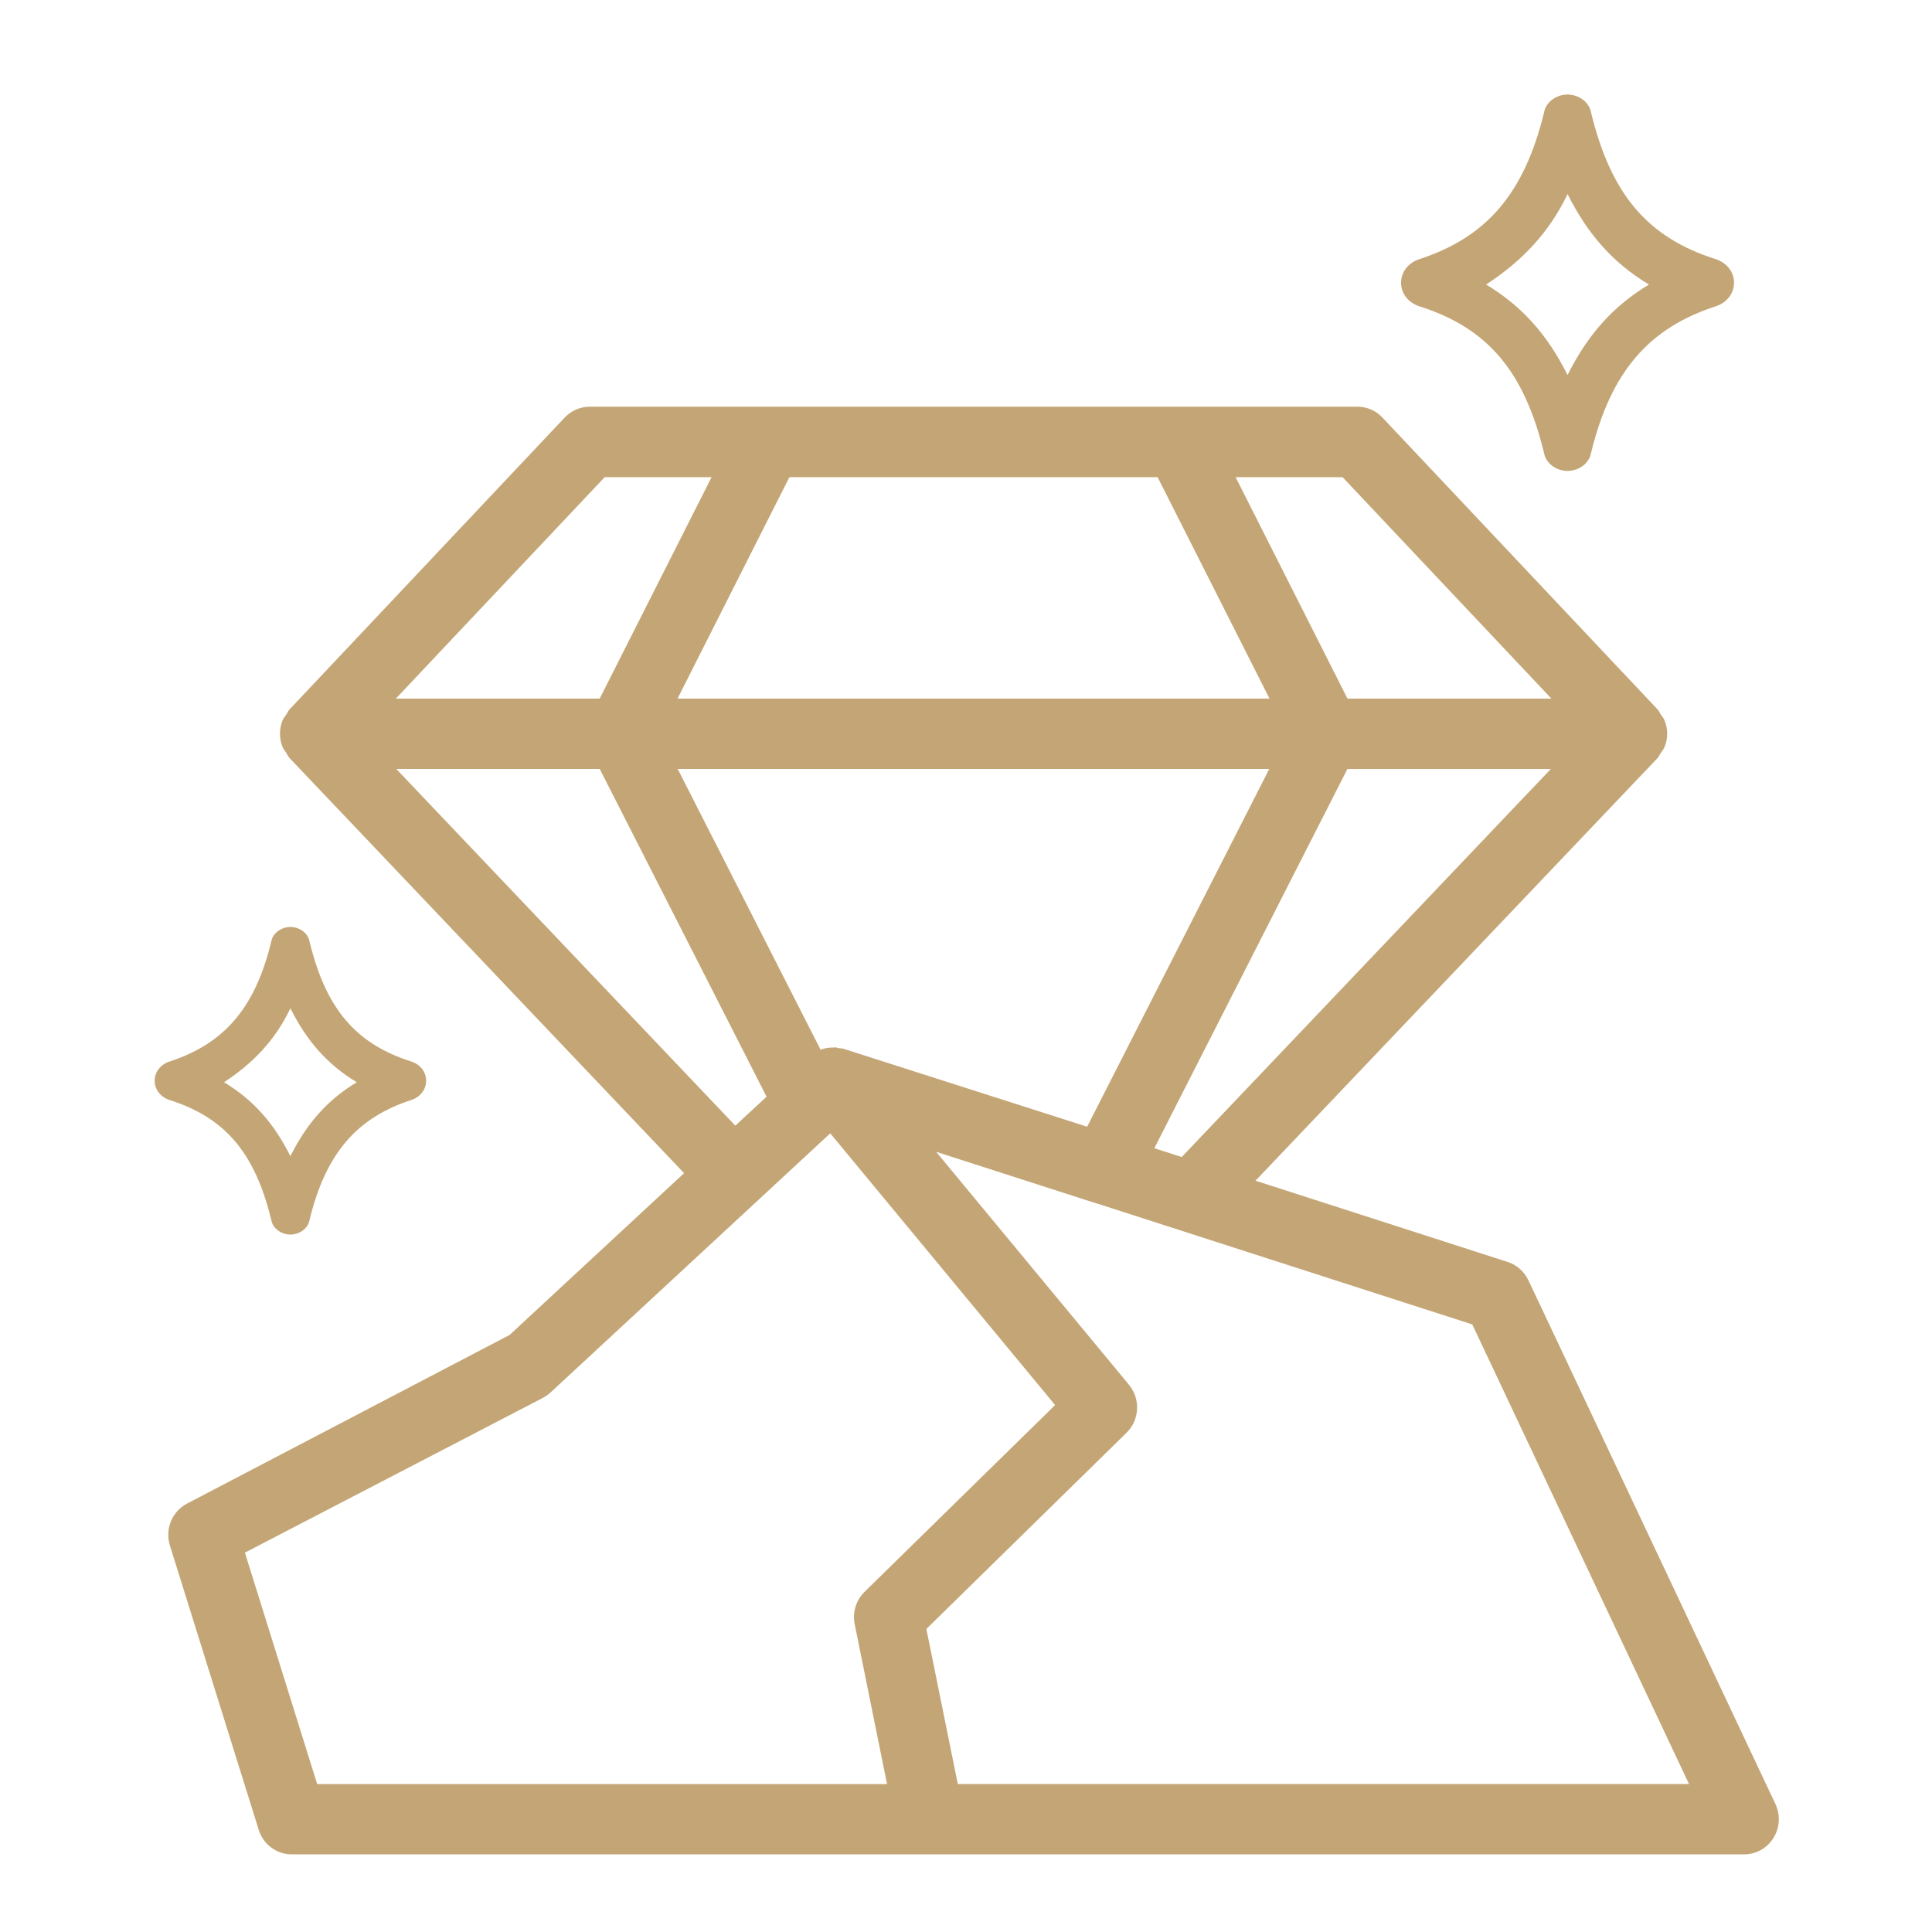 <svg width="80" height="80" viewBox="0 0 80 80" fill="none" xmlns="http://www.w3.org/2000/svg">
<path d="M7.035 63.995L10.713 75.77C10.903 76.377 11.455 76.785 12.082 76.785H72.222C72.716 76.785 73.173 76.529 73.435 76.106C73.7 75.683 73.728 75.151 73.516 74.699L63.552 53.57L63.284 53.007C63.112 52.648 62.801 52.373 62.427 52.254L51.989 48.89L68.633 31.393C68.69 31.332 68.716 31.256 68.762 31.189C68.82 31.104 68.886 31.028 68.926 30.932C68.998 30.754 69.035 30.567 69.035 30.381C69.035 30.381 69.033 30.369 69.033 30.363C69.033 30.182 68.995 30.001 68.926 29.832C68.889 29.739 68.823 29.663 68.765 29.578C68.719 29.511 68.693 29.435 68.636 29.374L57.243 17.289C56.972 17 56.596 16.84 56.205 16.84H24.421C24.03 16.84 23.653 17.003 23.383 17.289L11.99 29.374C11.932 29.435 11.903 29.514 11.857 29.584C11.803 29.666 11.737 29.739 11.699 29.832C11.63 30.004 11.596 30.185 11.593 30.369C11.593 30.375 11.593 30.378 11.593 30.383C11.593 30.573 11.63 30.76 11.702 30.935C11.739 31.031 11.809 31.107 11.863 31.189C11.909 31.256 11.935 31.332 11.993 31.393L28.326 48.578L21.102 55.277L7.748 62.258C7.124 62.582 6.822 63.318 7.035 63.995ZM69.941 73.874H39.661L38.359 67.452L46.646 59.329C47.19 58.798 47.233 57.929 46.75 57.342L38.764 47.694L45.286 49.794C45.323 49.806 45.361 49.818 45.401 49.827L60.964 54.842L69.938 73.871L69.941 73.874ZM40.311 31.839H52.558L45.016 46.655L34.937 43.431C34.862 43.408 34.787 43.411 34.712 43.399C34.672 43.393 34.638 43.37 34.597 43.367C34.577 43.367 34.563 43.376 34.543 43.376C34.364 43.373 34.192 43.39 34.025 43.449C34.011 43.454 33.996 43.466 33.982 43.472L28.061 31.839H40.308H40.311ZM47.799 47.545L55.793 31.842H64.216L48.932 47.91L47.799 47.545ZM64.236 28.927H55.796L51.164 19.758H55.592L64.239 28.927H64.236ZM40.311 19.758H47.934L52.567 28.927H28.056L32.688 19.758H40.311ZM25.036 19.758H29.465L24.832 28.927H16.392L25.039 19.758H25.036ZM16.41 31.839H24.832L31.742 45.412L30.448 46.611L16.407 31.839H16.41ZM22.488 57.876C22.606 57.815 22.716 57.736 22.811 57.646L34.379 46.929L43.69 58.18L35.8 65.914C35.446 66.261 35.291 66.766 35.391 67.256L36.731 73.876H13.134L10.141 64.292L22.488 57.879V57.876Z" fill="#C4A676"/>
<path d="M7.016 45.548C9.337 46.283 10.559 47.753 11.231 50.509C11.292 50.876 11.659 51.121 12.025 51.121C12.392 51.121 12.758 50.876 12.819 50.509C13.491 47.753 14.774 46.283 17.034 45.548C17.401 45.425 17.645 45.119 17.645 44.752C17.645 44.384 17.401 44.078 17.034 43.956C14.713 43.221 13.491 41.751 12.819 38.995C12.758 38.628 12.392 38.383 12.025 38.383C11.659 38.383 11.292 38.628 11.231 38.995C10.559 41.751 9.276 43.221 7.016 43.956C6.65 44.078 6.405 44.384 6.405 44.752C6.405 45.119 6.65 45.425 7.016 45.548ZM12.025 41.751C12.697 43.098 13.552 44.078 14.774 44.813C13.552 45.548 12.697 46.528 12.025 47.875C11.353 46.528 10.498 45.548 9.276 44.813C10.498 44.017 11.415 43.037 12.025 41.751Z" fill="#C4A676"/>
<path d="M58.764 12.681C61.611 13.58 63.11 15.379 63.934 18.751C64.009 19.2 64.459 19.5 64.909 19.5C65.358 19.5 65.808 19.2 65.883 18.751C66.707 15.379 68.28 13.58 71.053 12.681C71.502 12.531 71.802 12.157 71.802 11.707C71.802 11.257 71.502 10.883 71.053 10.733C68.206 9.834 66.707 8.035 65.883 4.663C65.808 4.214 65.358 3.914 64.909 3.914C64.459 3.914 64.009 4.214 63.934 4.663C63.11 8.035 61.536 9.834 58.764 10.733C58.315 10.883 58.015 11.257 58.015 11.707C58.015 12.157 58.315 12.531 58.764 12.681ZM64.909 8.035C65.733 9.684 66.782 10.883 68.28 11.782C66.782 12.681 65.733 13.88 64.909 15.528C64.084 13.88 63.035 12.681 61.536 11.782C63.035 10.808 64.159 9.609 64.909 8.035Z" fill="#C4A676"/>
</svg>
